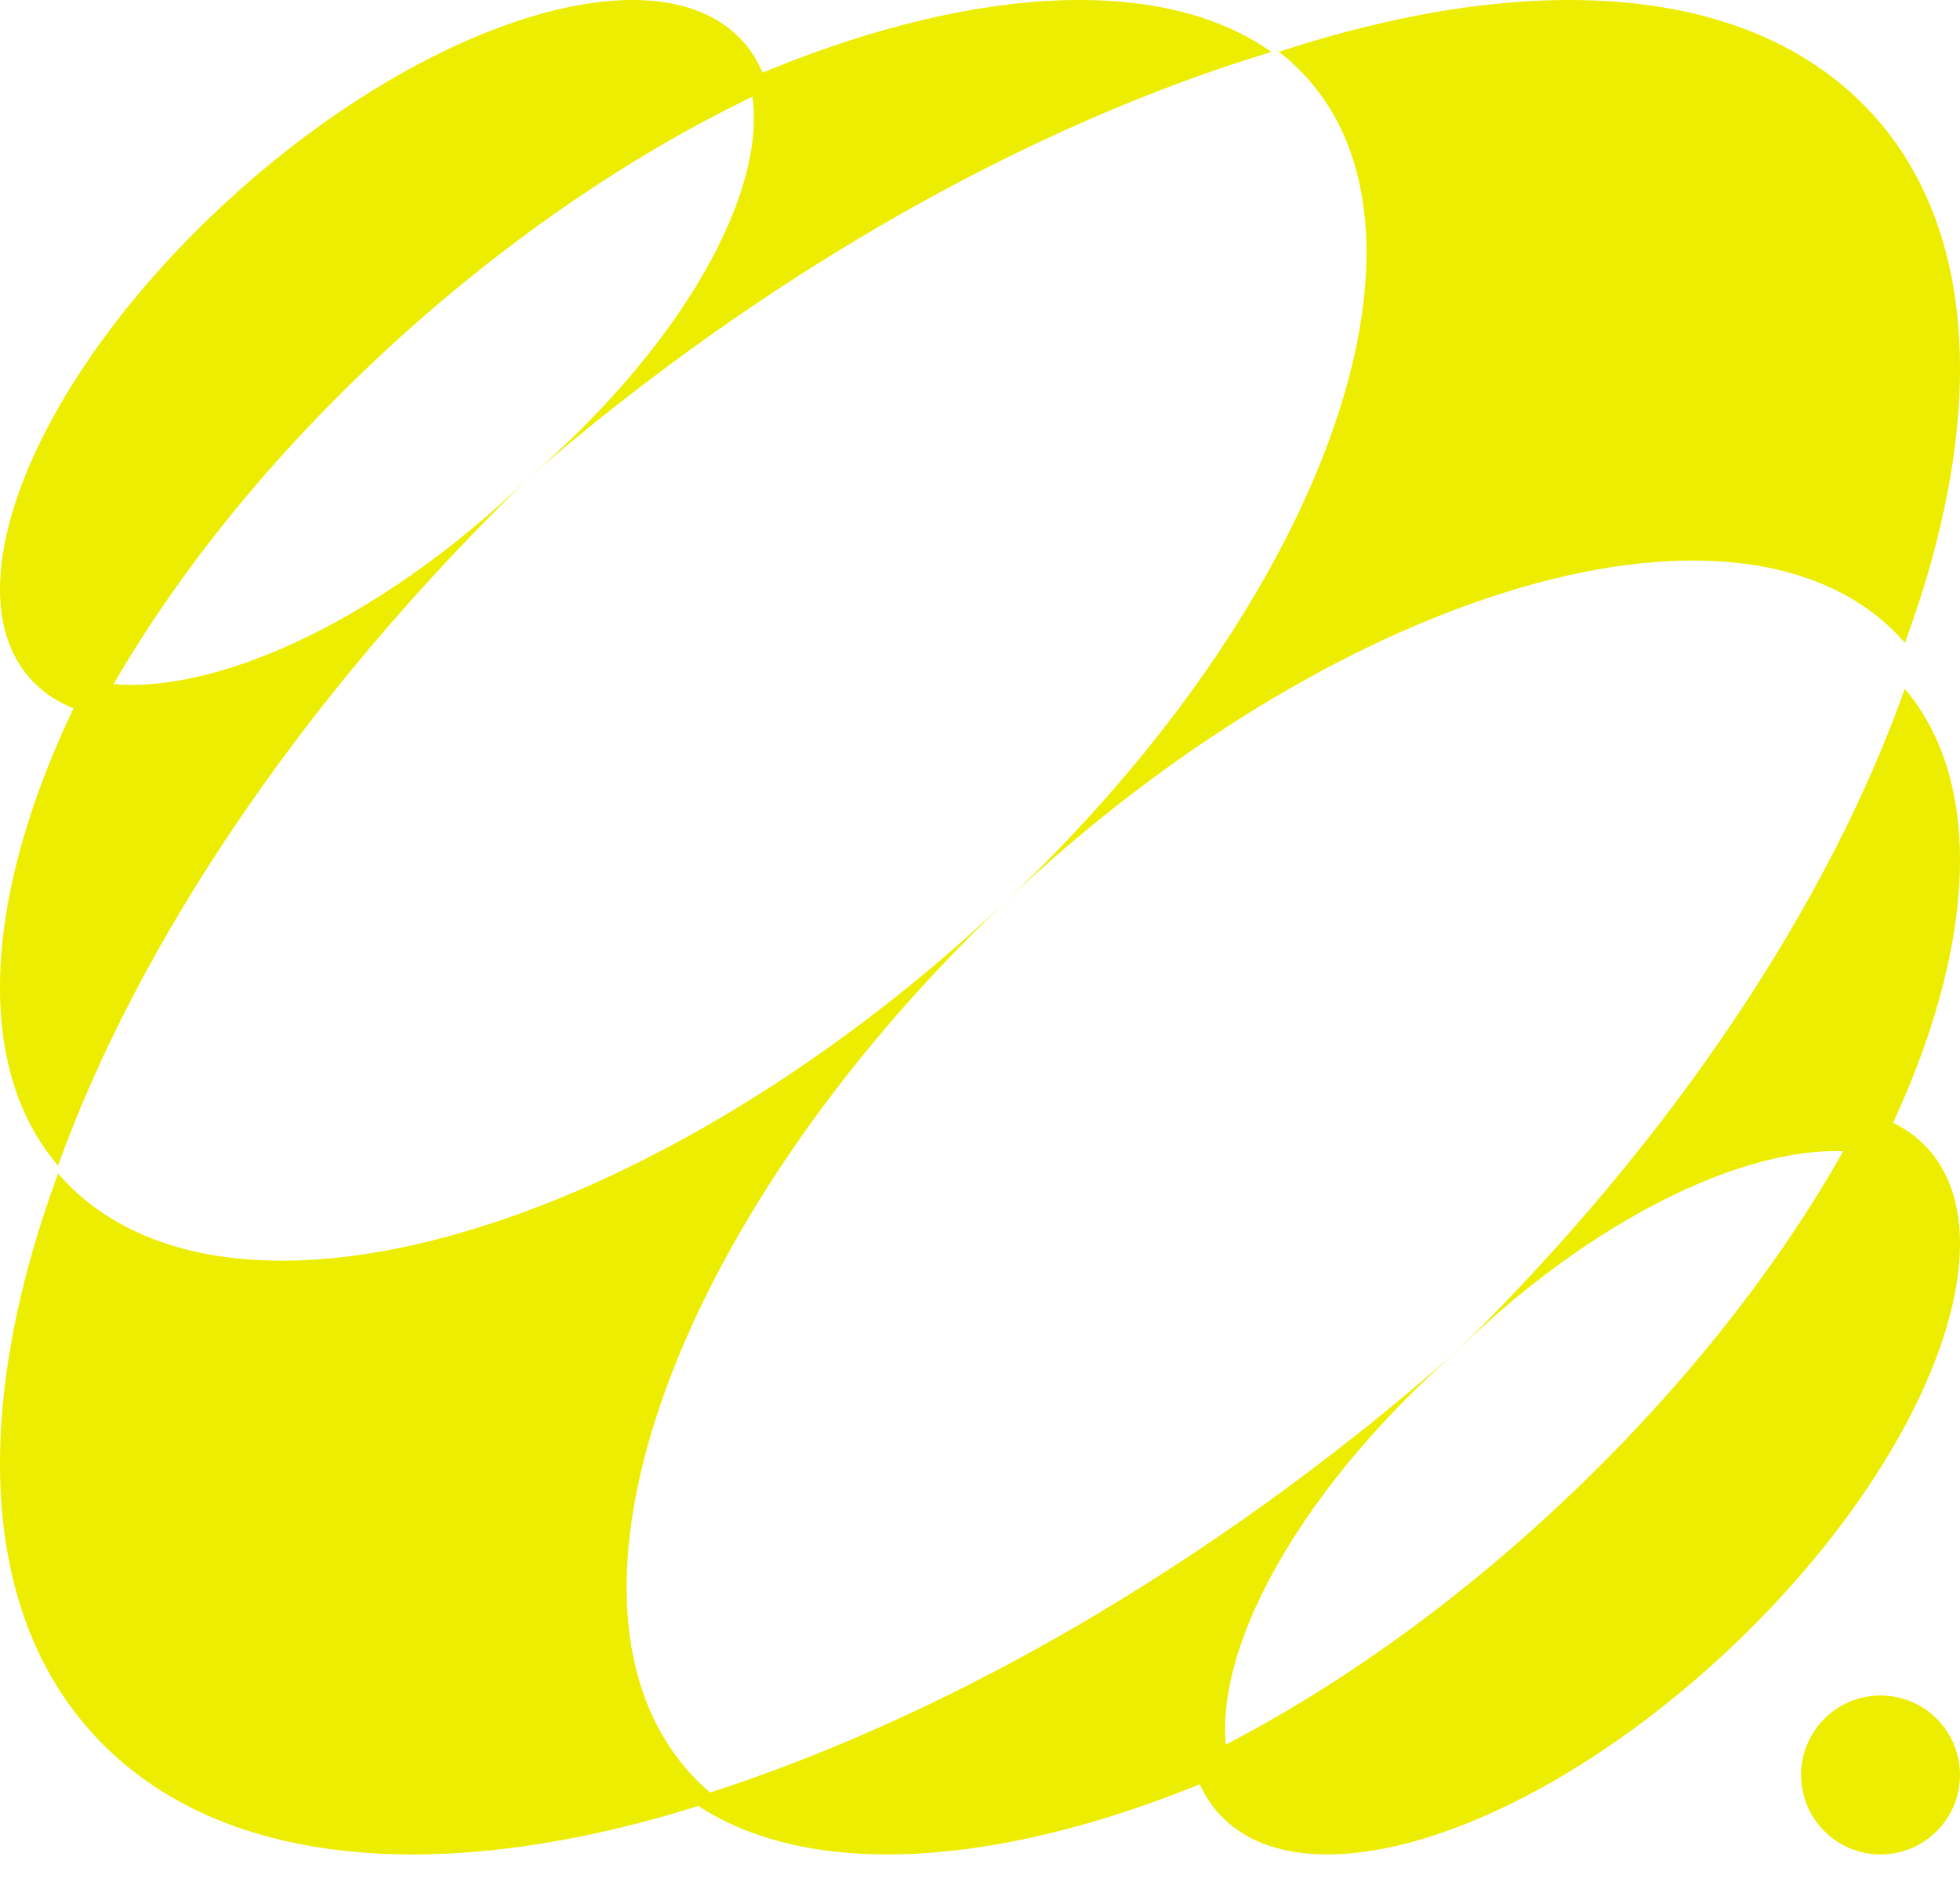 <?xml version="1.0" encoding="UTF-8"?>
<svg xmlns="http://www.w3.org/2000/svg" width="50" height="48" viewBox="0 0 50 48" fill="none">
  <path d="M25.676 22.973C16.96 31.229 6.291 34.528 1.862 30.331C1.726 30.202 1.599 30.065 1.482 29.928C-0.788 36.087 -0.525 41.509 2.793 44.652C6.111 47.795 11.834 48.044 18.334 45.894C18.19 45.783 18.045 45.663 17.909 45.534C13.48 41.337 16.96 31.229 25.676 22.973Z" fill="#EDED01"></path>
  <path d="M25.676 22.973C33.94 15.168 44.038 12.054 48.233 16.017C48.362 16.139 48.482 16.268 48.593 16.397C50.743 10.582 50.503 5.462 47.36 2.495C44.217 -0.474 38.787 -0.7 32.621 1.322C32.767 1.427 32.904 1.548 33.032 1.67C37.237 5.632 33.94 15.168 25.676 22.973Z" fill="#EDED01"></path>
  <path d="M37.162 34.459C30.849 40.018 23.853 43.965 17.568 45.89C20.547 48.06 25.768 47.642 31.39 45.175C30.652 42.559 32.903 38.209 37.162 34.459Z" fill="#EDED01"></path>
  <path d="M47.885 29.478C50.343 24.633 50.763 20.134 48.592 17.567C46.668 22.992 42.729 29.019 37.162 34.459C40.928 30.781 45.286 28.842 47.885 29.478Z" fill="#EDED01"></path>
  <path d="M49.051 29.162C48.65 28.774 48.141 28.516 47.553 28.378C45.92 31.547 43.448 34.854 40.281 37.91C37.114 40.967 33.688 43.352 30.405 44.928C30.548 45.496 30.816 45.996 31.217 46.383C33.537 48.631 39.416 46.59 44.35 41.837C49.275 37.084 51.38 31.409 49.051 29.162Z" fill="#EDED01"></path>
  <path d="M2.234 17.343C-0.362 22.381 -0.804 27.06 1.481 29.73C3.507 24.096 7.662 17.828 13.514 12.162C9.567 15.987 4.987 18.004 2.234 17.343Z" fill="#EDED01"></path>
  <path d="M13.514 12.162C19.613 6.892 26.361 3.158 32.432 1.325C29.554 -0.717 24.52 -0.328 19.098 2.003C19.811 4.468 17.637 8.599 13.514 12.162Z" fill="#EDED01"></path>
  <path d="M19.595 2.278C19.452 1.73 19.184 1.257 18.783 0.883C16.455 -1.285 10.578 0.675 5.655 5.261C0.732 9.854 -1.381 15.328 0.947 17.487C1.348 17.861 1.865 18.11 2.454 18.243C4.095 15.187 6.556 11.997 9.722 9.048C12.888 6.099 16.313 3.799 19.595 2.278Z" fill="#EDED01"></path>
  <path d="M47.973 43.243C46.853 43.243 45.946 44.151 45.946 45.27C45.946 46.389 46.853 47.297 47.973 47.297C49.093 47.297 50 46.389 50 45.27C50 44.151 49.093 43.243 47.973 43.243Z" fill="#EDED01"></path>
</svg>
